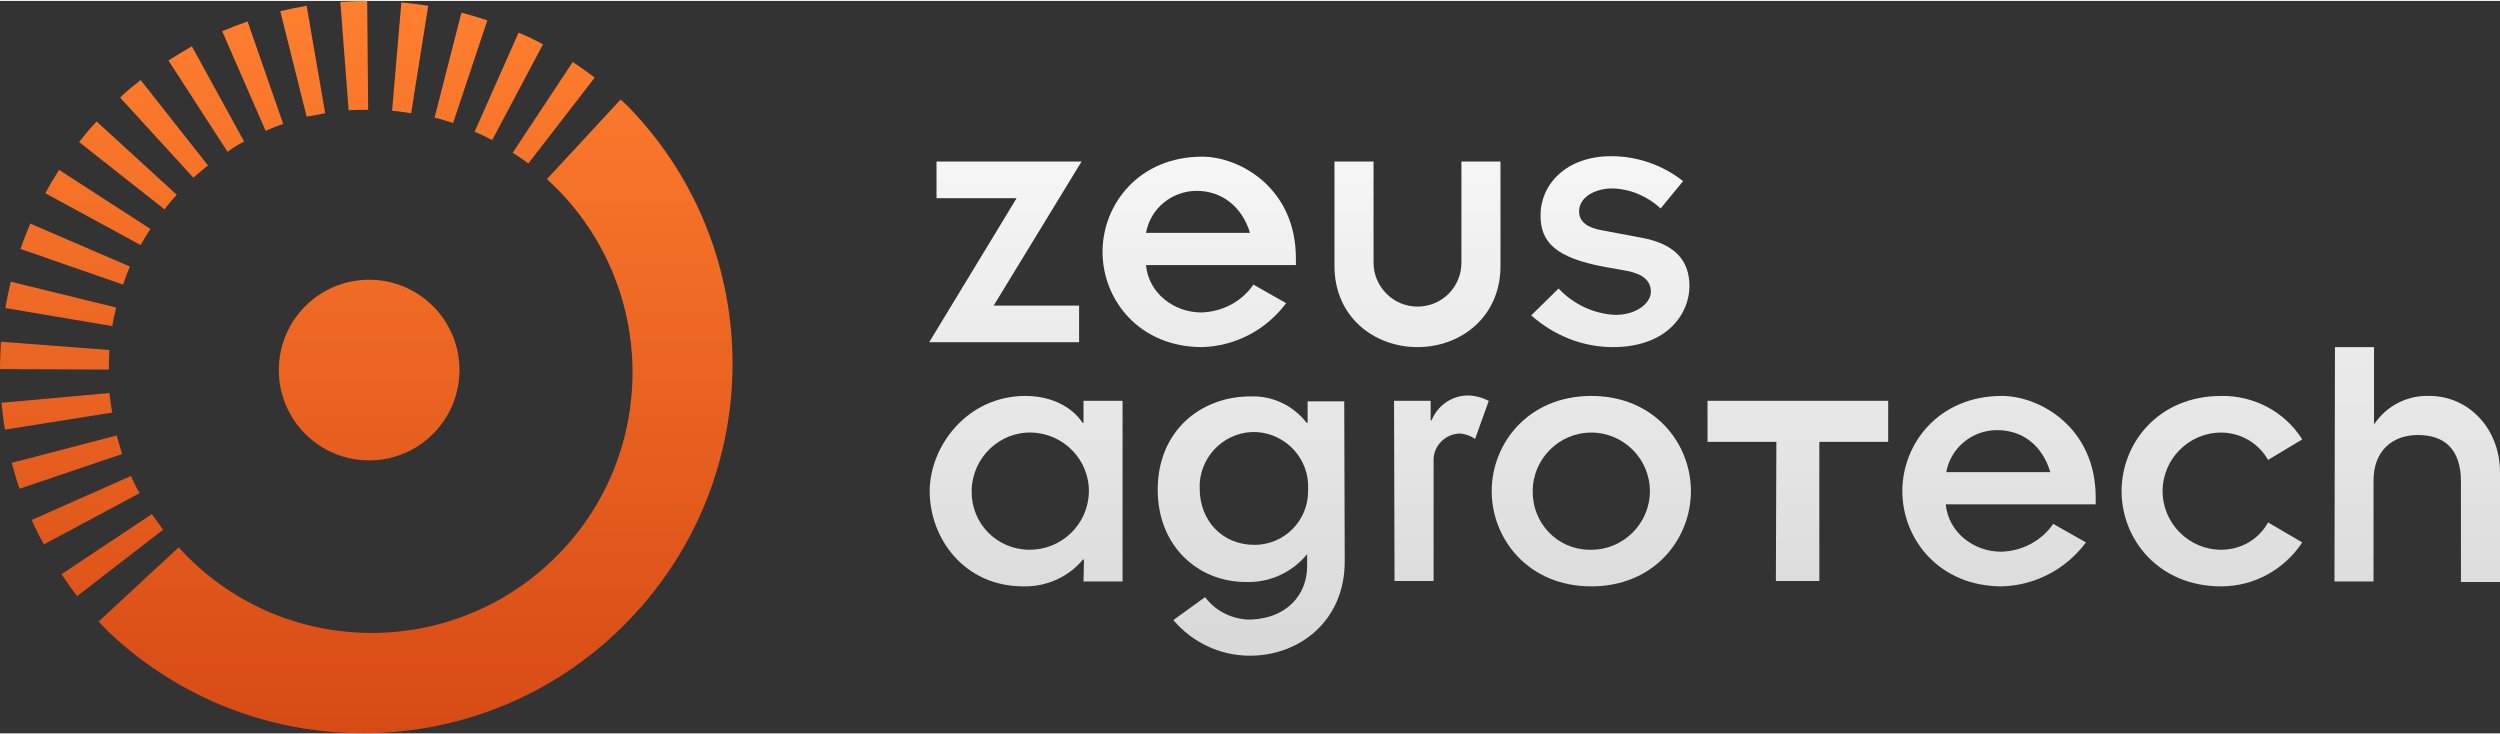 <svg xmlns="http://www.w3.org/2000/svg" viewBox="0 0 512 150" width="143" height="42">
	<rect x="0" y="0" width="512" height="150" fill="#333333" stroke="none"/>
	<defs>
    <linearGradient id="logoZeusGradientPrimary" gradientUnits="userSpaceOnUse" x1="0" y1="0" x2="0" y2="100%">
			<stop offset="0" stop-color="#ff7f2f"/>
			<stop offset="1" stop-color="#d74a15"/>
		</linearGradient>
		<linearGradient id="logoZeusGradientLight" gradientUnits="userSpaceOnUse" x1="0" y1="0" x2="0" y2="100%">
			<stop offset="0" stop-color="#fff" stop-opacity="1"/>
			<stop offset="1" stop-color="#d4d4d4" stop-opacity="1"/>
		</linearGradient>
	</defs>
	<g fill="url(#logoZeusGradientPrimary)">
    <path d="M129.1,22.1L129.1,22.1c-0.7-0.7-1.3-1.3-2-1.9L112,36.5c0.5,0.4,0.9,0.9,1.4,1.3l0,0 c21.1,20.6,21.6,54.4,1,75.5s-54.4,21.6-75.5,1c-0.4-0.3-0.7-0.7-1-1l0,0c-0.5-0.5-0.9-0.9-1.3-1.4l-16.4,15.2 c0.6,0.7,1.3,1.3,1.9,2l0,0c30.3,28.8,78.2,27.7,107-2.6C157,97.3,157,51.3,129.1,22.1L129.1,22.1z"/>
    <path d="M58,25.2l-7.3-21c-1.7,0.6-3.5,1.3-5.2,2l8.9,20.4C55.6,26.1,56.7,25.6,58,25.2z"/>
    <path d="M75.4,22.3L75.2,0c-1.8,0-3.7,0.1-5.5,0.2l1.7,22.2C72.7,22.3,74.1,22.3,75.4,22.3z"/>
    <path d="M50,28.8L39.3,9.3c-1.6,0.9-3.2,1.9-4.8,2.9l12.1,18.7C47.7,30.1,48.8,29.4,50,28.8z"/>
    <path d="M42.6,33.7L28.8,16.2c-1.4,1.1-2.9,2.3-4.2,3.6l15,16.4C40.6,35.3,41.6,34.5,42.6,33.7z"/>
    <path d="M108.2,33.3l13.6-17.6c-1.5-1.1-3-2.2-4.5-3.2L105,31.1C106.1,31.8,107.2,32.5,108.2,33.3z"/>
    <path d="M100.8,28.5l10.4-19.6c-1.6-0.9-3.3-1.7-5-2.4l-9,20.3C98.5,27.3,99.6,27.9,100.8,28.5z"/>
    <path d="M87.7,1c-1.8-0.3-3.7-0.5-5.5-0.7l-1.9,22.2c1.3,0.1,2.6,0.3,3.9,0.5L87.7,1z"/>
    <path d="M99.8,4c-1.7-0.6-3.5-1.1-5.3-1.6L89,23.9c1.3,0.3,2.5,0.7,3.8,1.1L99.8,4z"/>
    <path d="M66.6,23l-3.8-22c-1.8,0.3-3.7,0.7-5.4,1.1l5.4,21.6C64,23.5,65.3,23.3,66.6,23z"/>
    <path d="M22.4,80.3L0.3,82.3c0.2,1.8,0.4,3.7,0.7,5.5l22-3.5C22.7,82.9,22.6,81.6,22.4,80.3z"/>
    <path d="M23.9,89L2.4,94.6c0.5,1.8,1,3.6,1.6,5.3L25,92.8C24.6,91.5,24.3,90.3,23.9,89z"/>
    <path d="M36.2,39.7l-16.4-15c-1.3,1.3-2.5,2.8-3.6,4.2l17.5,13.8C34.4,41.7,35.3,40.7,36.2,39.7z"/>
    <path d="M31.1,105.1l-18.5,12.3c1,1.5,2.1,3.1,3.2,4.5l17.6-13.6C32.6,107.2,31.8,106.1,31.1,105.1z"/>
    <path d="M26.8,97.3l-20.3,9c0.7,1.7,1.6,3.4,2.5,5l19.6-10.5C27.9,99.7,27.4,98.5,26.8,97.3z"/>
    <path d="M26.6,54.4L6.2,45.6c-0.7,1.7-1.4,3.4-2,5.2l21,7.3C25.6,56.9,26.1,55.6,26.6,54.4z"/>
    <path d="M22.4,71.5L0.2,69.8C0.1,71.7,0,73.5,0,75.4l22.3,0.1C22.3,74.2,22.3,72.9,22.4,71.5z"/>
    <path d="M30.8,46.7L12.1,34.6c-1,1.6-2,3.2-2.8,4.8L28.8,50C29.4,48.9,30.1,47.8,30.8,46.7z"/>
    <path d="M23.8,62.8L2.2,57.5c-0.4,1.8-0.8,3.6-1.1,5.4L23,66.6C23.2,65.3,23.5,64,23.8,62.8z"/>
    <circle cx="75.6" cy="75.6" r="18.5"/>
  </g>
  <g fill="url(#logoZeusGradientLight)">
    <path d="M208.2,40.4h-16.4v-7.5h29.7l-18,29.5H221v7.5h-30.7L208.2,40.4z"/>
    <path d="M263.4,61.9c-4.1,5.5-10.4,8.8-17.2,9c-12.9,0-20.4-9.7-20.4-19.5s7.5-19.5,20.4-19.5 c7.7,0,19.2,6.4,19.2,20.8v1.4h-30.7c0.5,5.7,5.7,9.7,11.3,9.7c4.3-0.1,8.3-2.2,10.7-5.7L263.4,61.9z M256,47.5 c-1.7-5.6-6-8.6-10.9-8.6c-5.1,0-9.5,3.6-10.4,8.6L256,47.5z"/>
    <path d="M273.3,32.9h8v20.7c0,4.9,4,9,9,9s9-4,9-9V32.9h8v21.4c0,10.4-8.1,16.6-17,16.6c-8.9,0-17-6.2-17-16.6 L273.3,32.9z"/>
    <path d="M319.2,58.9c3,3.2,7.2,5.2,11.6,5.4c4.6,0,7.3-2.6,7.3-4.7c0-2.5-1.9-3.7-4.8-4.3l-4.5-0.8 c-10.4-1.9-13.3-5.2-13.3-10.6c0-6.3,5.2-12.1,14.5-12.1c5.3,0,10.5,1.8,14.7,5.1l-4.6,5.6c-2.7-2.5-6.2-4-9.9-4.1 c-3.4,0-6.8,1.7-6.8,4.7c0,2.2,1.8,3.4,4.8,3.9l8,1.5c6.5,1.2,9.8,4.4,9.8,9.9s-4.4,12.5-15.7,12.5c-6.2,0-12.1-2.4-16.7-6.5 L319.2,58.9z"/>
    <path d="M222,114.4h-0.2c-3,3.6-7.5,5.6-12.2,5.5c-12.2,0-19.2-9.9-19.2-19.5c0-9.1,7.6-19.5,19.6-19.5 c5.5,0,9.7,2.4,11.7,5.5h0.2v-4.5h8v37h-8L222,114.4z M210.7,112.4c6.6,0.1,12.1-5.1,12.3-11.7s-5.1-12.1-11.7-12.3 s-12.1,5.1-12.3,11.7c0,0.1,0,0.2,0,0.3C198.9,107,204.1,112.3,210.7,112.4L210.7,112.4z"/>
    <path d="M275.4,114.8c0,12.2-9.3,19.3-19.4,19.3c-6.1,0-11.8-2.7-15.7-7.3l6.5-4.7c2.1,2.8,5.3,4.4,8.7,4.6 c8.1,0,12.2-5.2,12.2-10.9v-2.5c-3.1,3.8-7.8,5.9-12.6,5.7c-9.6,0-18-7.2-18-18.9c0-12.2,9-19.1,18.9-19.1 c4.5-0.2,8.8,1.8,11.6,5.4h0.2v-4.4h7.5L275.4,114.8z M256.9,111.4c6.1,0,11-4.9,11-11c0-0.1,0-0.3,0-0.4 c0.3-6.1-4.4-11.3-10.5-11.7c-6.1-0.3-11.3,4.4-11.7,10.5c0,0.4,0,0.7,0,1.1C245.7,106.3,250.2,111.4,256.9,111.4L256.9,111.4z"/>
    <path d="M285.5,81.9h7.5v4h0.2c1.2-3,4-5,7.3-5.1c1.5,0,3,0.4,4.4,1.1l-2.8,7.8c-0.9-0.6-1.9-1-3-1.1 c-3,0-5.5,2.4-5.5,5.4c0,0.1,0,0.1,0,0.2v24.6h-8L285.5,81.9z"/>
    <path d="M325.9,80.9c12.9,0,20.4,9.7,20.4,19.5s-7.5,19.5-20.4,19.5s-20.4-9.7-20.4-19.5S313,80.9,325.9,80.9z M325.9,112.4c6.6,0,12-5.4,12-12c0-6.6-5.4-12-12-12c-6.6,0-12,5.4-12,12c-0.1,6.5,5,11.9,11.5,12 C325.5,112.4,325.7,112.4,325.9,112.4z"/>
    <path d="M363.8,90.3h-14.1v-8.4h37v8.4h-14.1v28.5h-8.9L363.8,90.3z"/>
    <path d="M427.2,110.9c-4.1,5.5-10.4,8.8-17.2,9c-12.9,0-20.4-9.7-20.4-19.5s7.5-19.5,20.4-19.5 c7.7,0,19.2,6.4,19.2,20.8v1.4h-30.7c0.5,5.7,5.7,9.7,11.3,9.7c4.3-0.1,8.3-2.2,10.7-5.7L427.2,110.9z M419.9,96.5 c-1.7-5.7-5.9-8.6-10.9-8.6c-5.1,0-9.5,3.6-10.4,8.6H419.9z"/>
    <path d="M464.5,94c-2-3.5-5.7-5.6-9.6-5.6c-6.6,0-12,5.4-12,12s5.4,12,12,12c4,0,7.7-2.1,9.6-5.6l7,4.1 c-3.7,5.6-9.9,9-16.6,9c-12.9,0-20.4-9.7-20.4-19.5s7.5-19.5,20.4-19.5c6.7-0.1,13,3.2,16.6,8.9L464.5,94z"/>
    <path d="M478.2,70.9h8v15.7h0.1c2.5-3.7,6.8-5.9,11.3-5.7c7.8,0,14.4,6.5,14.4,15.7v22.4h-8V98.4 c0-6.7-3.5-9.5-8.8-9.5c-5.3,0-9.1,3.3-9.1,9.3v20.7h-8L478.2,70.9z"/>
  </g>
</svg>
